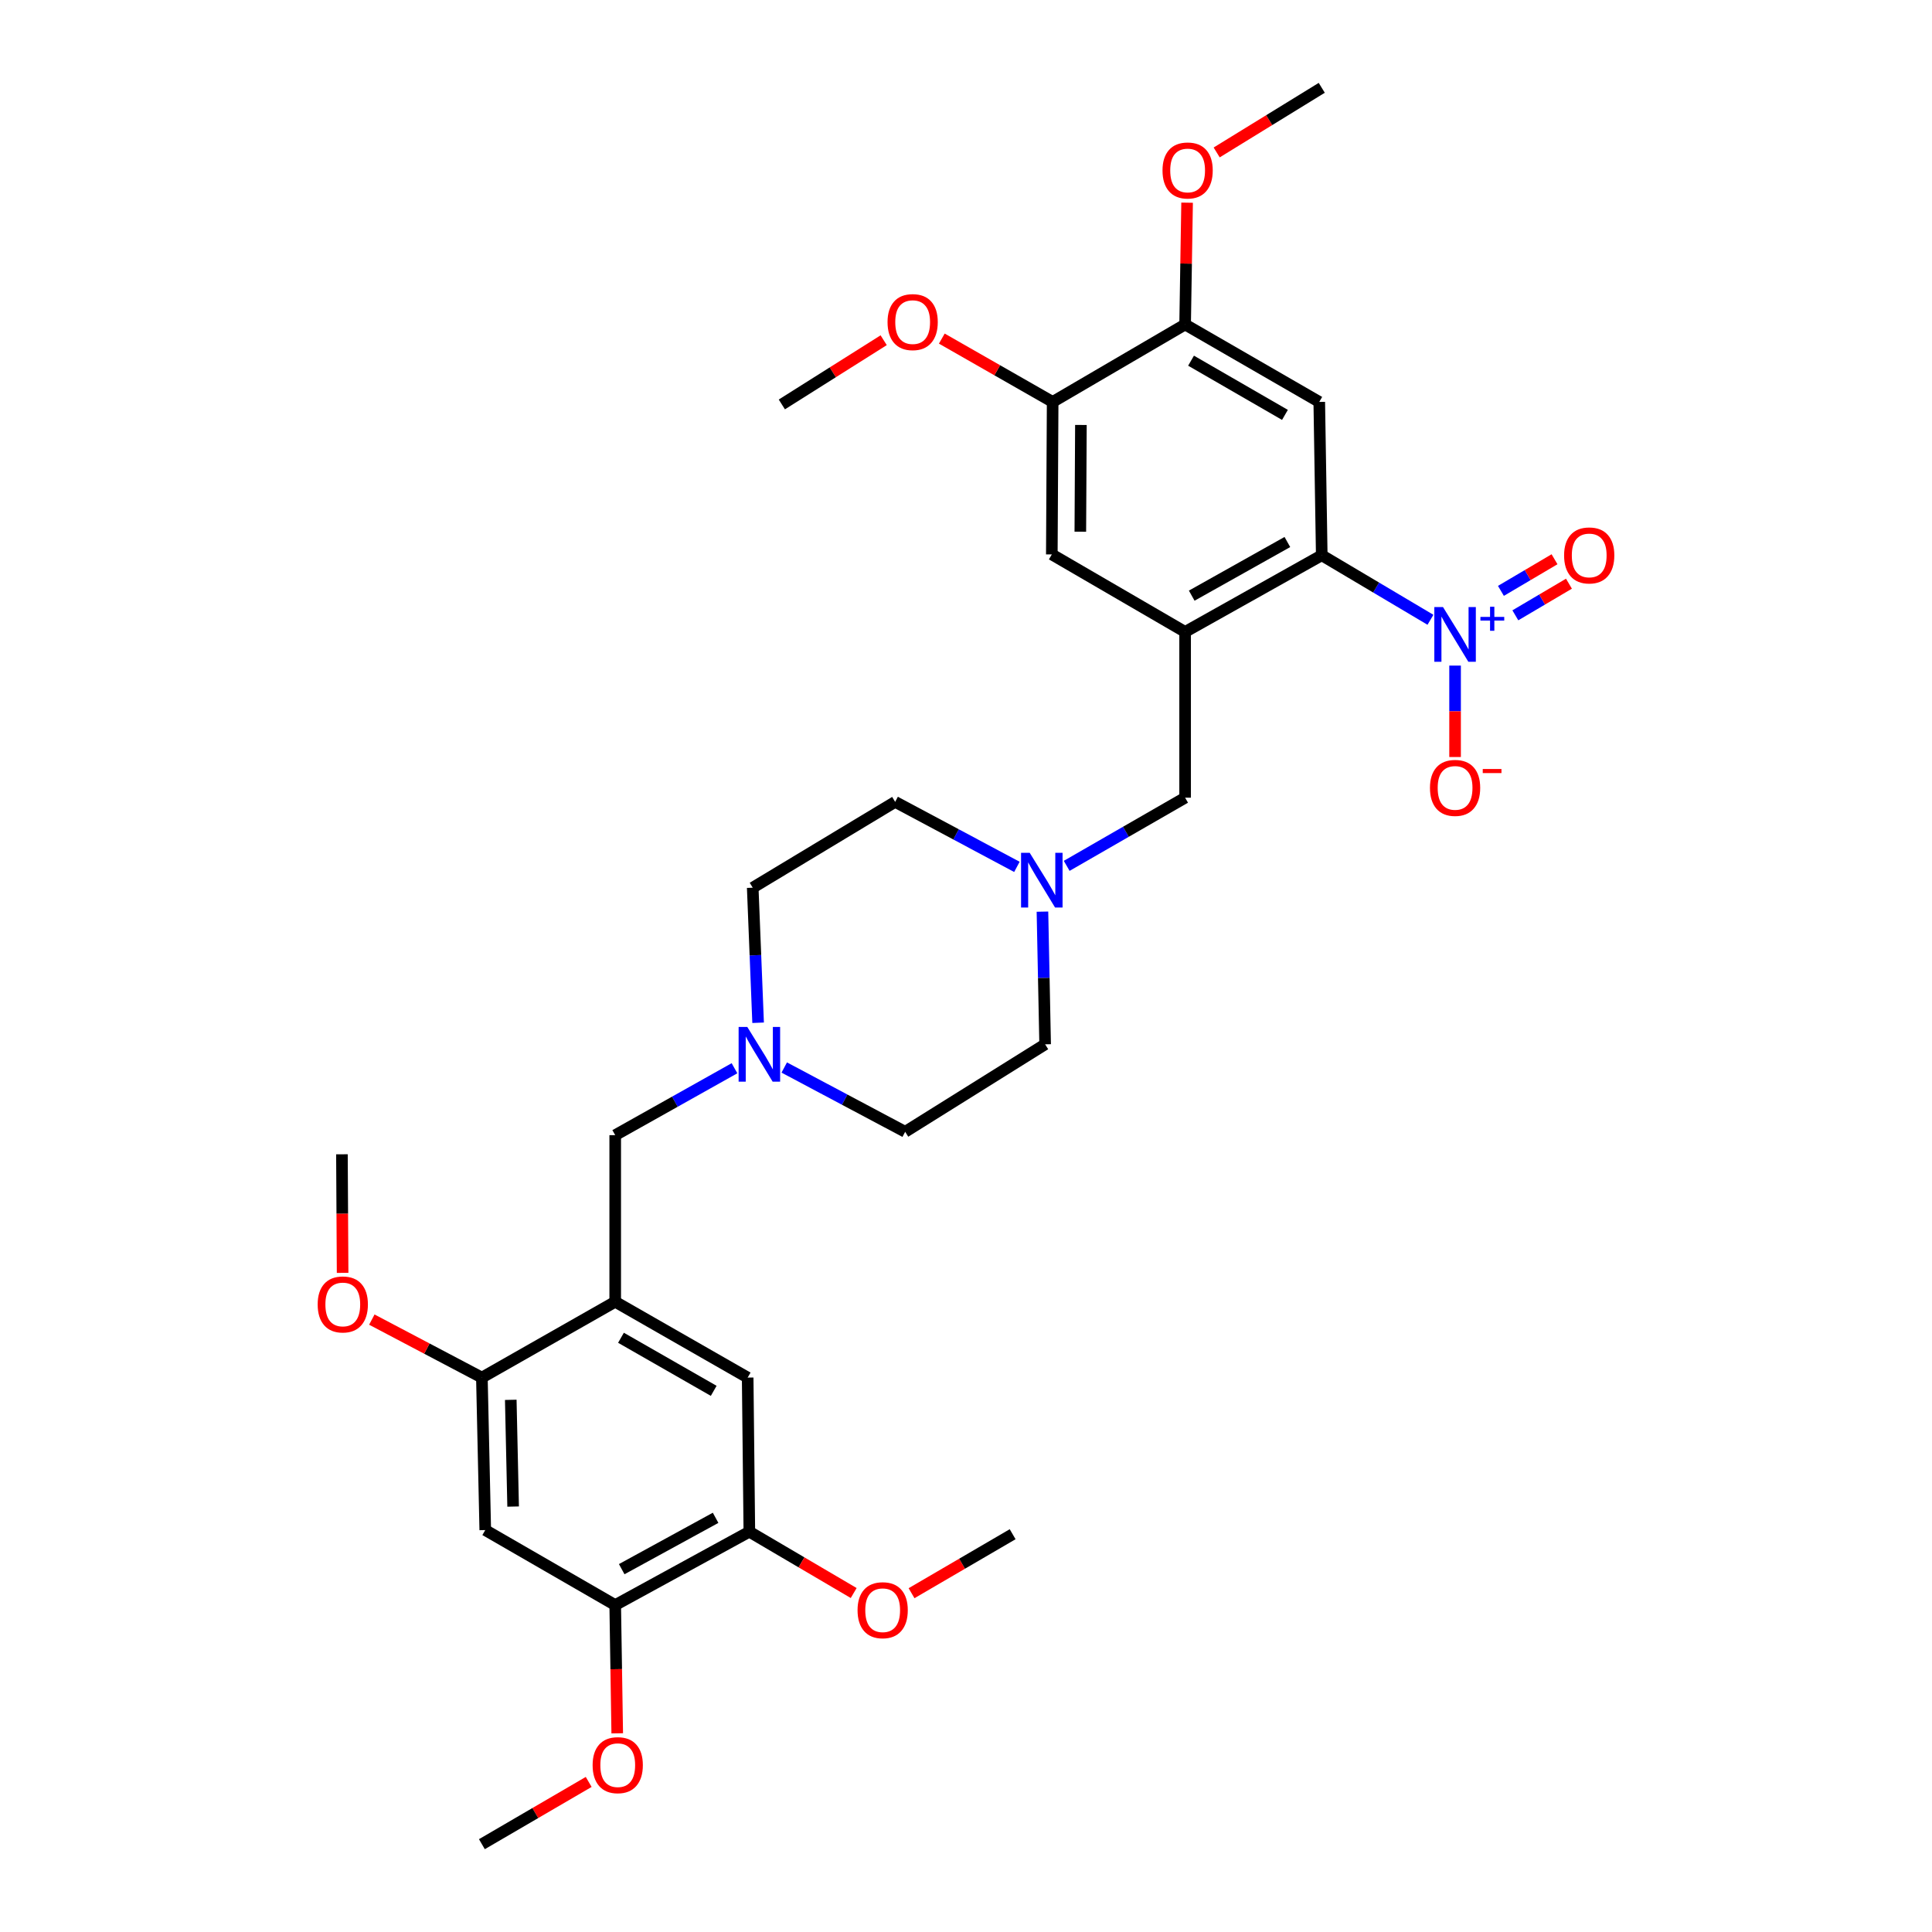 <?xml version='1.0' encoding='iso-8859-1'?>
<svg version='1.1' baseProfile='full'
              xmlns='http://www.w3.org/2000/svg'
                      xmlns:rdkit='http://www.rdkit.org/xml'
                      xmlns:xlink='http://www.w3.org/1999/xlink'
                  xml:space='preserve'
width='1000px' height='1000px' viewBox='0 0 1000 1000'>
<!-- END OF HEADER -->
<rect style='opacity:1.0;fill:#FFFFFF;stroke:none' width='1000' height='1000' x='0' y='0'> </rect>
<path class='bond-0' d='M 740.401,320.8 L 712.269,304.102' style='fill:none;fill-rule:evenodd;stroke:#0000FF;stroke-width:6px;stroke-linecap:butt;stroke-linejoin:miter;stroke-opacity:1' />
<path class='bond-0' d='M 712.269,304.102 L 684.138,287.405' style='fill:none;fill-rule:evenodd;stroke:#000000;stroke-width:6px;stroke-linecap:butt;stroke-linejoin:miter;stroke-opacity:1' />
<path class='bond-16' d='M 753.147,344.509 L 753.147,368.17' style='fill:none;fill-rule:evenodd;stroke:#0000FF;stroke-width:6px;stroke-linecap:butt;stroke-linejoin:miter;stroke-opacity:1' />
<path class='bond-16' d='M 753.147,368.17 L 753.147,391.831' style='fill:none;fill-rule:evenodd;stroke:#FF0000;stroke-width:6px;stroke-linecap:butt;stroke-linejoin:miter;stroke-opacity:1' />
<path class='bond-17' d='M 784.34,318.49 L 798.213,310.305' style='fill:none;fill-rule:evenodd;stroke:#0000FF;stroke-width:6px;stroke-linecap:butt;stroke-linejoin:miter;stroke-opacity:1' />
<path class='bond-17' d='M 798.213,310.305 L 812.087,302.119' style='fill:none;fill-rule:evenodd;stroke:#FF0000;stroke-width:6px;stroke-linecap:butt;stroke-linejoin:miter;stroke-opacity:1' />
<path class='bond-17' d='M 776.875,305.838 L 790.749,297.653' style='fill:none;fill-rule:evenodd;stroke:#0000FF;stroke-width:6px;stroke-linecap:butt;stroke-linejoin:miter;stroke-opacity:1' />
<path class='bond-17' d='M 790.749,297.653 L 804.623,289.467' style='fill:none;fill-rule:evenodd;stroke:#FF0000;stroke-width:6px;stroke-linecap:butt;stroke-linejoin:miter;stroke-opacity:1' />
<path class='bond-1' d='M 684.138,287.405 L 613.414,327.076' style='fill:none;fill-rule:evenodd;stroke:#000000;stroke-width:6px;stroke-linecap:butt;stroke-linejoin:miter;stroke-opacity:1' />
<path class='bond-1' d='M 666.342,280.544 L 616.836,308.313' style='fill:none;fill-rule:evenodd;stroke:#000000;stroke-width:6px;stroke-linecap:butt;stroke-linejoin:miter;stroke-opacity:1' />
<path class='bond-2' d='M 684.138,287.405 L 682.848,208.039' style='fill:none;fill-rule:evenodd;stroke:#000000;stroke-width:6px;stroke-linecap:butt;stroke-linejoin:miter;stroke-opacity:1' />
<path class='bond-6' d='M 613.414,327.076 L 544.421,286.964' style='fill:none;fill-rule:evenodd;stroke:#000000;stroke-width:6px;stroke-linecap:butt;stroke-linejoin:miter;stroke-opacity:1' />
<path class='bond-12' d='M 613.414,327.076 L 613.414,412.881' style='fill:none;fill-rule:evenodd;stroke:#000000;stroke-width:6px;stroke-linecap:butt;stroke-linejoin:miter;stroke-opacity:1' />
<path class='bond-7' d='M 682.848,208.039 L 613.414,167.952' style='fill:none;fill-rule:evenodd;stroke:#000000;stroke-width:6px;stroke-linecap:butt;stroke-linejoin:miter;stroke-opacity:1' />
<path class='bond-7' d='M 665.088,214.748 L 616.484,186.687' style='fill:none;fill-rule:evenodd;stroke:#000000;stroke-width:6px;stroke-linecap:butt;stroke-linejoin:miter;stroke-opacity:1' />
<path class='bond-3' d='M 318.433,673.789 L 318.433,587.56' style='fill:none;fill-rule:evenodd;stroke:#000000;stroke-width:6px;stroke-linecap:butt;stroke-linejoin:miter;stroke-opacity:1' />
<path class='bond-5' d='M 318.433,673.789 L 249.423,713.036' style='fill:none;fill-rule:evenodd;stroke:#000000;stroke-width:6px;stroke-linecap:butt;stroke-linejoin:miter;stroke-opacity:1' />
<path class='bond-10' d='M 318.433,673.789 L 386.994,713.036' style='fill:none;fill-rule:evenodd;stroke:#000000;stroke-width:6px;stroke-linecap:butt;stroke-linejoin:miter;stroke-opacity:1' />
<path class='bond-10' d='M 321.419,692.425 L 369.412,719.898' style='fill:none;fill-rule:evenodd;stroke:#000000;stroke-width:6px;stroke-linecap:butt;stroke-linejoin:miter;stroke-opacity:1' />
<path class='bond-4' d='M 251.17,791.961 L 249.423,713.036' style='fill:none;fill-rule:evenodd;stroke:#000000;stroke-width:6px;stroke-linecap:butt;stroke-linejoin:miter;stroke-opacity:1' />
<path class='bond-4' d='M 265.594,779.797 L 264.372,724.55' style='fill:none;fill-rule:evenodd;stroke:#000000;stroke-width:6px;stroke-linecap:butt;stroke-linejoin:miter;stroke-opacity:1' />
<path class='bond-34' d='M 251.17,791.961 L 318.433,830.783' style='fill:none;fill-rule:evenodd;stroke:#000000;stroke-width:6px;stroke-linecap:butt;stroke-linejoin:miter;stroke-opacity:1' />
<path class='bond-22' d='M 249.423,713.036 L 220.942,698.027' style='fill:none;fill-rule:evenodd;stroke:#000000;stroke-width:6px;stroke-linecap:butt;stroke-linejoin:miter;stroke-opacity:1' />
<path class='bond-22' d='M 220.942,698.027 L 192.461,683.018' style='fill:none;fill-rule:evenodd;stroke:#FF0000;stroke-width:6px;stroke-linecap:butt;stroke-linejoin:miter;stroke-opacity:1' />
<path class='bond-32' d='M 544.421,286.964 L 544.853,208.039' style='fill:none;fill-rule:evenodd;stroke:#000000;stroke-width:6px;stroke-linecap:butt;stroke-linejoin:miter;stroke-opacity:1' />
<path class='bond-32' d='M 559.175,275.206 L 559.478,219.958' style='fill:none;fill-rule:evenodd;stroke:#000000;stroke-width:6px;stroke-linecap:butt;stroke-linejoin:miter;stroke-opacity:1' />
<path class='bond-13' d='M 613.414,167.952 L 544.853,208.039' style='fill:none;fill-rule:evenodd;stroke:#000000;stroke-width:6px;stroke-linecap:butt;stroke-linejoin:miter;stroke-opacity:1' />
<path class='bond-23' d='M 613.414,167.952 L 613.927,136.43' style='fill:none;fill-rule:evenodd;stroke:#000000;stroke-width:6px;stroke-linecap:butt;stroke-linejoin:miter;stroke-opacity:1' />
<path class='bond-23' d='M 613.927,136.43 L 614.439,104.908' style='fill:none;fill-rule:evenodd;stroke:#FF0000;stroke-width:6px;stroke-linecap:butt;stroke-linejoin:miter;stroke-opacity:1' />
<path class='bond-8' d='M 552.118,448.165 L 582.766,430.523' style='fill:none;fill-rule:evenodd;stroke:#0000FF;stroke-width:6px;stroke-linecap:butt;stroke-linejoin:miter;stroke-opacity:1' />
<path class='bond-8' d='M 582.766,430.523 L 613.414,412.881' style='fill:none;fill-rule:evenodd;stroke:#000000;stroke-width:6px;stroke-linecap:butt;stroke-linejoin:miter;stroke-opacity:1' />
<path class='bond-18' d='M 539.568,471.864 L 540.264,506.2' style='fill:none;fill-rule:evenodd;stroke:#0000FF;stroke-width:6px;stroke-linecap:butt;stroke-linejoin:miter;stroke-opacity:1' />
<path class='bond-18' d='M 540.264,506.2 L 540.96,540.536' style='fill:none;fill-rule:evenodd;stroke:#000000;stroke-width:6px;stroke-linecap:butt;stroke-linejoin:miter;stroke-opacity:1' />
<path class='bond-19' d='M 526.347,448.695 L 494.84,431.869' style='fill:none;fill-rule:evenodd;stroke:#0000FF;stroke-width:6px;stroke-linecap:butt;stroke-linejoin:miter;stroke-opacity:1' />
<path class='bond-19' d='M 494.84,431.869 L 463.332,415.044' style='fill:none;fill-rule:evenodd;stroke:#000000;stroke-width:6px;stroke-linecap:butt;stroke-linejoin:miter;stroke-opacity:1' />
<path class='bond-9' d='M 392.398,529.376 L 391.002,494.424' style='fill:none;fill-rule:evenodd;stroke:#0000FF;stroke-width:6px;stroke-linecap:butt;stroke-linejoin:miter;stroke-opacity:1' />
<path class='bond-9' d='M 391.002,494.424 L 389.606,459.472' style='fill:none;fill-rule:evenodd;stroke:#000000;stroke-width:6px;stroke-linecap:butt;stroke-linejoin:miter;stroke-opacity:1' />
<path class='bond-15' d='M 380.171,552.92 L 349.302,570.24' style='fill:none;fill-rule:evenodd;stroke:#0000FF;stroke-width:6px;stroke-linecap:butt;stroke-linejoin:miter;stroke-opacity:1' />
<path class='bond-15' d='M 349.302,570.24 L 318.433,587.56' style='fill:none;fill-rule:evenodd;stroke:#000000;stroke-width:6px;stroke-linecap:butt;stroke-linejoin:miter;stroke-opacity:1' />
<path class='bond-33' d='M 405.926,552.541 L 437.221,569.181' style='fill:none;fill-rule:evenodd;stroke:#0000FF;stroke-width:6px;stroke-linecap:butt;stroke-linejoin:miter;stroke-opacity:1' />
<path class='bond-33' d='M 437.221,569.181 L 468.515,585.821' style='fill:none;fill-rule:evenodd;stroke:#000000;stroke-width:6px;stroke-linecap:butt;stroke-linejoin:miter;stroke-opacity:1' />
<path class='bond-14' d='M 386.994,713.036 L 387.859,792.81' style='fill:none;fill-rule:evenodd;stroke:#000000;stroke-width:6px;stroke-linecap:butt;stroke-linejoin:miter;stroke-opacity:1' />
<path class='bond-11' d='M 318.433,830.783 L 387.859,792.81' style='fill:none;fill-rule:evenodd;stroke:#000000;stroke-width:6px;stroke-linecap:butt;stroke-linejoin:miter;stroke-opacity:1' />
<path class='bond-11' d='M 321.798,812.199 L 370.396,785.618' style='fill:none;fill-rule:evenodd;stroke:#000000;stroke-width:6px;stroke-linecap:butt;stroke-linejoin:miter;stroke-opacity:1' />
<path class='bond-24' d='M 318.433,830.783 L 318.957,863.977' style='fill:none;fill-rule:evenodd;stroke:#000000;stroke-width:6px;stroke-linecap:butt;stroke-linejoin:miter;stroke-opacity:1' />
<path class='bond-24' d='M 318.957,863.977 L 319.48,897.171' style='fill:none;fill-rule:evenodd;stroke:#FF0000;stroke-width:6px;stroke-linecap:butt;stroke-linejoin:miter;stroke-opacity:1' />
<path class='bond-26' d='M 544.853,208.039 L 516.165,191.648' style='fill:none;fill-rule:evenodd;stroke:#000000;stroke-width:6px;stroke-linecap:butt;stroke-linejoin:miter;stroke-opacity:1' />
<path class='bond-26' d='M 516.165,191.648 L 487.478,175.257' style='fill:none;fill-rule:evenodd;stroke:#FF0000;stroke-width:6px;stroke-linecap:butt;stroke-linejoin:miter;stroke-opacity:1' />
<path class='bond-25' d='M 387.859,792.81 L 414.863,808.679' style='fill:none;fill-rule:evenodd;stroke:#000000;stroke-width:6px;stroke-linecap:butt;stroke-linejoin:miter;stroke-opacity:1' />
<path class='bond-25' d='M 414.863,808.679 L 441.868,824.547' style='fill:none;fill-rule:evenodd;stroke:#FF0000;stroke-width:6px;stroke-linecap:butt;stroke-linejoin:miter;stroke-opacity:1' />
<path class='bond-20' d='M 540.96,540.536 L 468.515,585.821' style='fill:none;fill-rule:evenodd;stroke:#000000;stroke-width:6px;stroke-linecap:butt;stroke-linejoin:miter;stroke-opacity:1' />
<path class='bond-21' d='M 463.332,415.044 L 389.606,459.472' style='fill:none;fill-rule:evenodd;stroke:#000000;stroke-width:6px;stroke-linecap:butt;stroke-linejoin:miter;stroke-opacity:1' />
<path class='bond-28' d='M 177.334,658.834 L 177.16,628.147' style='fill:none;fill-rule:evenodd;stroke:#FF0000;stroke-width:6px;stroke-linecap:butt;stroke-linejoin:miter;stroke-opacity:1' />
<path class='bond-28' d='M 177.16,628.147 L 176.986,597.459' style='fill:none;fill-rule:evenodd;stroke:#000000;stroke-width:6px;stroke-linecap:butt;stroke-linejoin:miter;stroke-opacity:1' />
<path class='bond-30' d='M 629.749,78.905 L 656.943,62.18' style='fill:none;fill-rule:evenodd;stroke:#FF0000;stroke-width:6px;stroke-linecap:butt;stroke-linejoin:miter;stroke-opacity:1' />
<path class='bond-30' d='M 656.943,62.18 L 684.138,45.455' style='fill:none;fill-rule:evenodd;stroke:#000000;stroke-width:6px;stroke-linecap:butt;stroke-linejoin:miter;stroke-opacity:1' />
<path class='bond-27' d='M 304.704,922.324 L 277.064,938.435' style='fill:none;fill-rule:evenodd;stroke:#FF0000;stroke-width:6px;stroke-linecap:butt;stroke-linejoin:miter;stroke-opacity:1' />
<path class='bond-27' d='M 277.064,938.435 L 249.423,954.545' style='fill:none;fill-rule:evenodd;stroke:#000000;stroke-width:6px;stroke-linecap:butt;stroke-linejoin:miter;stroke-opacity:1' />
<path class='bond-29' d='M 471.816,824.64 L 497.978,809.374' style='fill:none;fill-rule:evenodd;stroke:#FF0000;stroke-width:6px;stroke-linecap:butt;stroke-linejoin:miter;stroke-opacity:1' />
<path class='bond-29' d='M 497.978,809.374 L 524.14,794.108' style='fill:none;fill-rule:evenodd;stroke:#000000;stroke-width:6px;stroke-linecap:butt;stroke-linejoin:miter;stroke-opacity:1' />
<path class='bond-31' d='M 457.39,176.097 L 431.034,192.717' style='fill:none;fill-rule:evenodd;stroke:#FF0000;stroke-width:6px;stroke-linecap:butt;stroke-linejoin:miter;stroke-opacity:1' />
<path class='bond-31' d='M 431.034,192.717 L 404.679,209.336' style='fill:none;fill-rule:evenodd;stroke:#000000;stroke-width:6px;stroke-linecap:butt;stroke-linejoin:miter;stroke-opacity:1' />
<path  class='atom-0' d='M 746.887 314.205
L 756.167 329.205
Q 757.087 330.685, 758.567 333.365
Q 760.047 336.045, 760.127 336.205
L 760.127 314.205
L 763.887 314.205
L 763.887 342.525
L 760.007 342.525
L 750.047 326.125
Q 748.887 324.205, 747.647 322.005
Q 746.447 319.805, 746.087 319.125
L 746.087 342.525
L 742.407 342.525
L 742.407 314.205
L 746.887 314.205
' fill='#0000FF'/>
<path  class='atom-0' d='M 766.263 319.31
L 771.253 319.31
L 771.253 314.056
L 773.471 314.056
L 773.471 319.31
L 778.592 319.31
L 778.592 321.211
L 773.471 321.211
L 773.471 326.491
L 771.253 326.491
L 771.253 321.211
L 766.263 321.211
L 766.263 319.31
' fill='#0000FF'/>
<path  class='atom-9' d='M 532.978 441.419
L 542.258 456.419
Q 543.178 457.899, 544.658 460.579
Q 546.138 463.259, 546.218 463.419
L 546.218 441.419
L 549.978 441.419
L 549.978 469.739
L 546.098 469.739
L 536.138 453.339
Q 534.978 451.419, 533.738 449.219
Q 532.538 447.019, 532.178 446.339
L 532.178 469.739
L 528.498 469.739
L 528.498 441.419
L 532.978 441.419
' fill='#0000FF'/>
<path  class='atom-10' d='M 386.79 531.534
L 396.07 546.534
Q 396.99 548.014, 398.47 550.694
Q 399.95 553.374, 400.03 553.534
L 400.03 531.534
L 403.79 531.534
L 403.79 559.854
L 399.91 559.854
L 389.95 543.454
Q 388.79 541.534, 387.55 539.334
Q 386.35 537.134, 385.99 536.454
L 385.99 559.854
L 382.31 559.854
L 382.31 531.534
L 386.79 531.534
' fill='#0000FF'/>
<path  class='atom-17' d='M 740.147 407.811
Q 740.147 401.011, 743.507 397.211
Q 746.867 393.411, 753.147 393.411
Q 759.427 393.411, 762.787 397.211
Q 766.147 401.011, 766.147 407.811
Q 766.147 414.691, 762.747 418.611
Q 759.347 422.491, 753.147 422.491
Q 746.907 422.491, 743.507 418.611
Q 740.147 414.731, 740.147 407.811
M 753.147 419.291
Q 757.467 419.291, 759.787 416.411
Q 762.147 413.491, 762.147 407.811
Q 762.147 402.251, 759.787 399.451
Q 757.467 396.611, 753.147 396.611
Q 748.827 396.611, 746.467 399.411
Q 744.147 402.211, 744.147 407.811
Q 744.147 413.531, 746.467 416.411
Q 748.827 419.291, 753.147 419.291
' fill='#FF0000'/>
<path  class='atom-17' d='M 767.467 398.034
L 777.156 398.034
L 777.156 400.146
L 767.467 400.146
L 767.467 398.034
' fill='#FF0000'/>
<path  class='atom-18' d='M 809.573 287.485
Q 809.573 280.685, 812.933 276.885
Q 816.293 273.085, 822.573 273.085
Q 828.853 273.085, 832.213 276.885
Q 835.573 280.685, 835.573 287.485
Q 835.573 294.365, 832.173 298.285
Q 828.773 302.165, 822.573 302.165
Q 816.333 302.165, 812.933 298.285
Q 809.573 294.405, 809.573 287.485
M 822.573 298.965
Q 826.893 298.965, 829.213 296.085
Q 831.573 293.165, 831.573 287.485
Q 831.573 281.925, 829.213 279.125
Q 826.893 276.285, 822.573 276.285
Q 818.253 276.285, 815.893 279.085
Q 813.573 281.885, 813.573 287.485
Q 813.573 293.205, 815.893 296.085
Q 818.253 298.965, 822.573 298.965
' fill='#FF0000'/>
<path  class='atom-23' d='M 164.427 675.175
Q 164.427 668.375, 167.787 664.575
Q 171.147 660.775, 177.427 660.775
Q 183.707 660.775, 187.067 664.575
Q 190.427 668.375, 190.427 675.175
Q 190.427 682.055, 187.027 685.975
Q 183.627 689.855, 177.427 689.855
Q 171.187 689.855, 167.787 685.975
Q 164.427 682.095, 164.427 675.175
M 177.427 686.655
Q 181.747 686.655, 184.067 683.775
Q 186.427 680.855, 186.427 675.175
Q 186.427 669.615, 184.067 666.815
Q 181.747 663.975, 177.427 663.975
Q 173.107 663.975, 170.747 666.775
Q 168.427 669.575, 168.427 675.175
Q 168.427 680.895, 170.747 683.775
Q 173.107 686.655, 177.427 686.655
' fill='#FF0000'/>
<path  class='atom-24' d='M 601.712 88.233
Q 601.712 81.433, 605.072 77.633
Q 608.432 73.833, 614.712 73.833
Q 620.992 73.833, 624.352 77.633
Q 627.712 81.433, 627.712 88.233
Q 627.712 95.113, 624.312 99.033
Q 620.912 102.913, 614.712 102.913
Q 608.472 102.913, 605.072 99.033
Q 601.712 95.153, 601.712 88.233
M 614.712 99.713
Q 619.032 99.713, 621.352 96.833
Q 623.712 93.913, 623.712 88.233
Q 623.712 82.673, 621.352 79.873
Q 619.032 77.033, 614.712 77.033
Q 610.392 77.033, 608.032 79.833
Q 605.712 82.633, 605.712 88.233
Q 605.712 93.953, 608.032 96.833
Q 610.392 99.713, 614.712 99.713
' fill='#FF0000'/>
<path  class='atom-25' d='M 306.739 913.641
Q 306.739 906.841, 310.099 903.041
Q 313.459 899.241, 319.739 899.241
Q 326.019 899.241, 329.379 903.041
Q 332.739 906.841, 332.739 913.641
Q 332.739 920.521, 329.339 924.441
Q 325.939 928.321, 319.739 928.321
Q 313.499 928.321, 310.099 924.441
Q 306.739 920.561, 306.739 913.641
M 319.739 925.121
Q 324.059 925.121, 326.379 922.241
Q 328.739 919.321, 328.739 913.641
Q 328.739 908.081, 326.379 905.281
Q 324.059 902.441, 319.739 902.441
Q 315.419 902.441, 313.059 905.241
Q 310.739 908.041, 310.739 913.641
Q 310.739 919.361, 313.059 922.241
Q 315.419 925.121, 319.739 925.121
' fill='#FF0000'/>
<path  class='atom-26' d='M 443.869 833.442
Q 443.869 826.642, 447.229 822.842
Q 450.589 819.042, 456.869 819.042
Q 463.149 819.042, 466.509 822.842
Q 469.869 826.642, 469.869 833.442
Q 469.869 840.322, 466.469 844.242
Q 463.069 848.122, 456.869 848.122
Q 450.629 848.122, 447.229 844.242
Q 443.869 840.362, 443.869 833.442
M 456.869 844.922
Q 461.189 844.922, 463.509 842.042
Q 465.869 839.122, 465.869 833.442
Q 465.869 827.882, 463.509 825.082
Q 461.189 822.242, 456.869 822.242
Q 452.549 822.242, 450.189 825.042
Q 447.869 827.842, 447.869 833.442
Q 447.869 839.162, 450.189 842.042
Q 452.549 844.922, 456.869 844.922
' fill='#FF0000'/>
<path  class='atom-27' d='M 459.391 166.718
Q 459.391 159.918, 462.751 156.118
Q 466.111 152.318, 472.391 152.318
Q 478.671 152.318, 482.031 156.118
Q 485.391 159.918, 485.391 166.718
Q 485.391 173.598, 481.991 177.518
Q 478.591 181.398, 472.391 181.398
Q 466.151 181.398, 462.751 177.518
Q 459.391 173.638, 459.391 166.718
M 472.391 178.198
Q 476.711 178.198, 479.031 175.318
Q 481.391 172.398, 481.391 166.718
Q 481.391 161.158, 479.031 158.358
Q 476.711 155.518, 472.391 155.518
Q 468.071 155.518, 465.711 158.318
Q 463.391 161.118, 463.391 166.718
Q 463.391 172.438, 465.711 175.318
Q 468.071 178.198, 472.391 178.198
' fill='#FF0000'/>
</svg>
